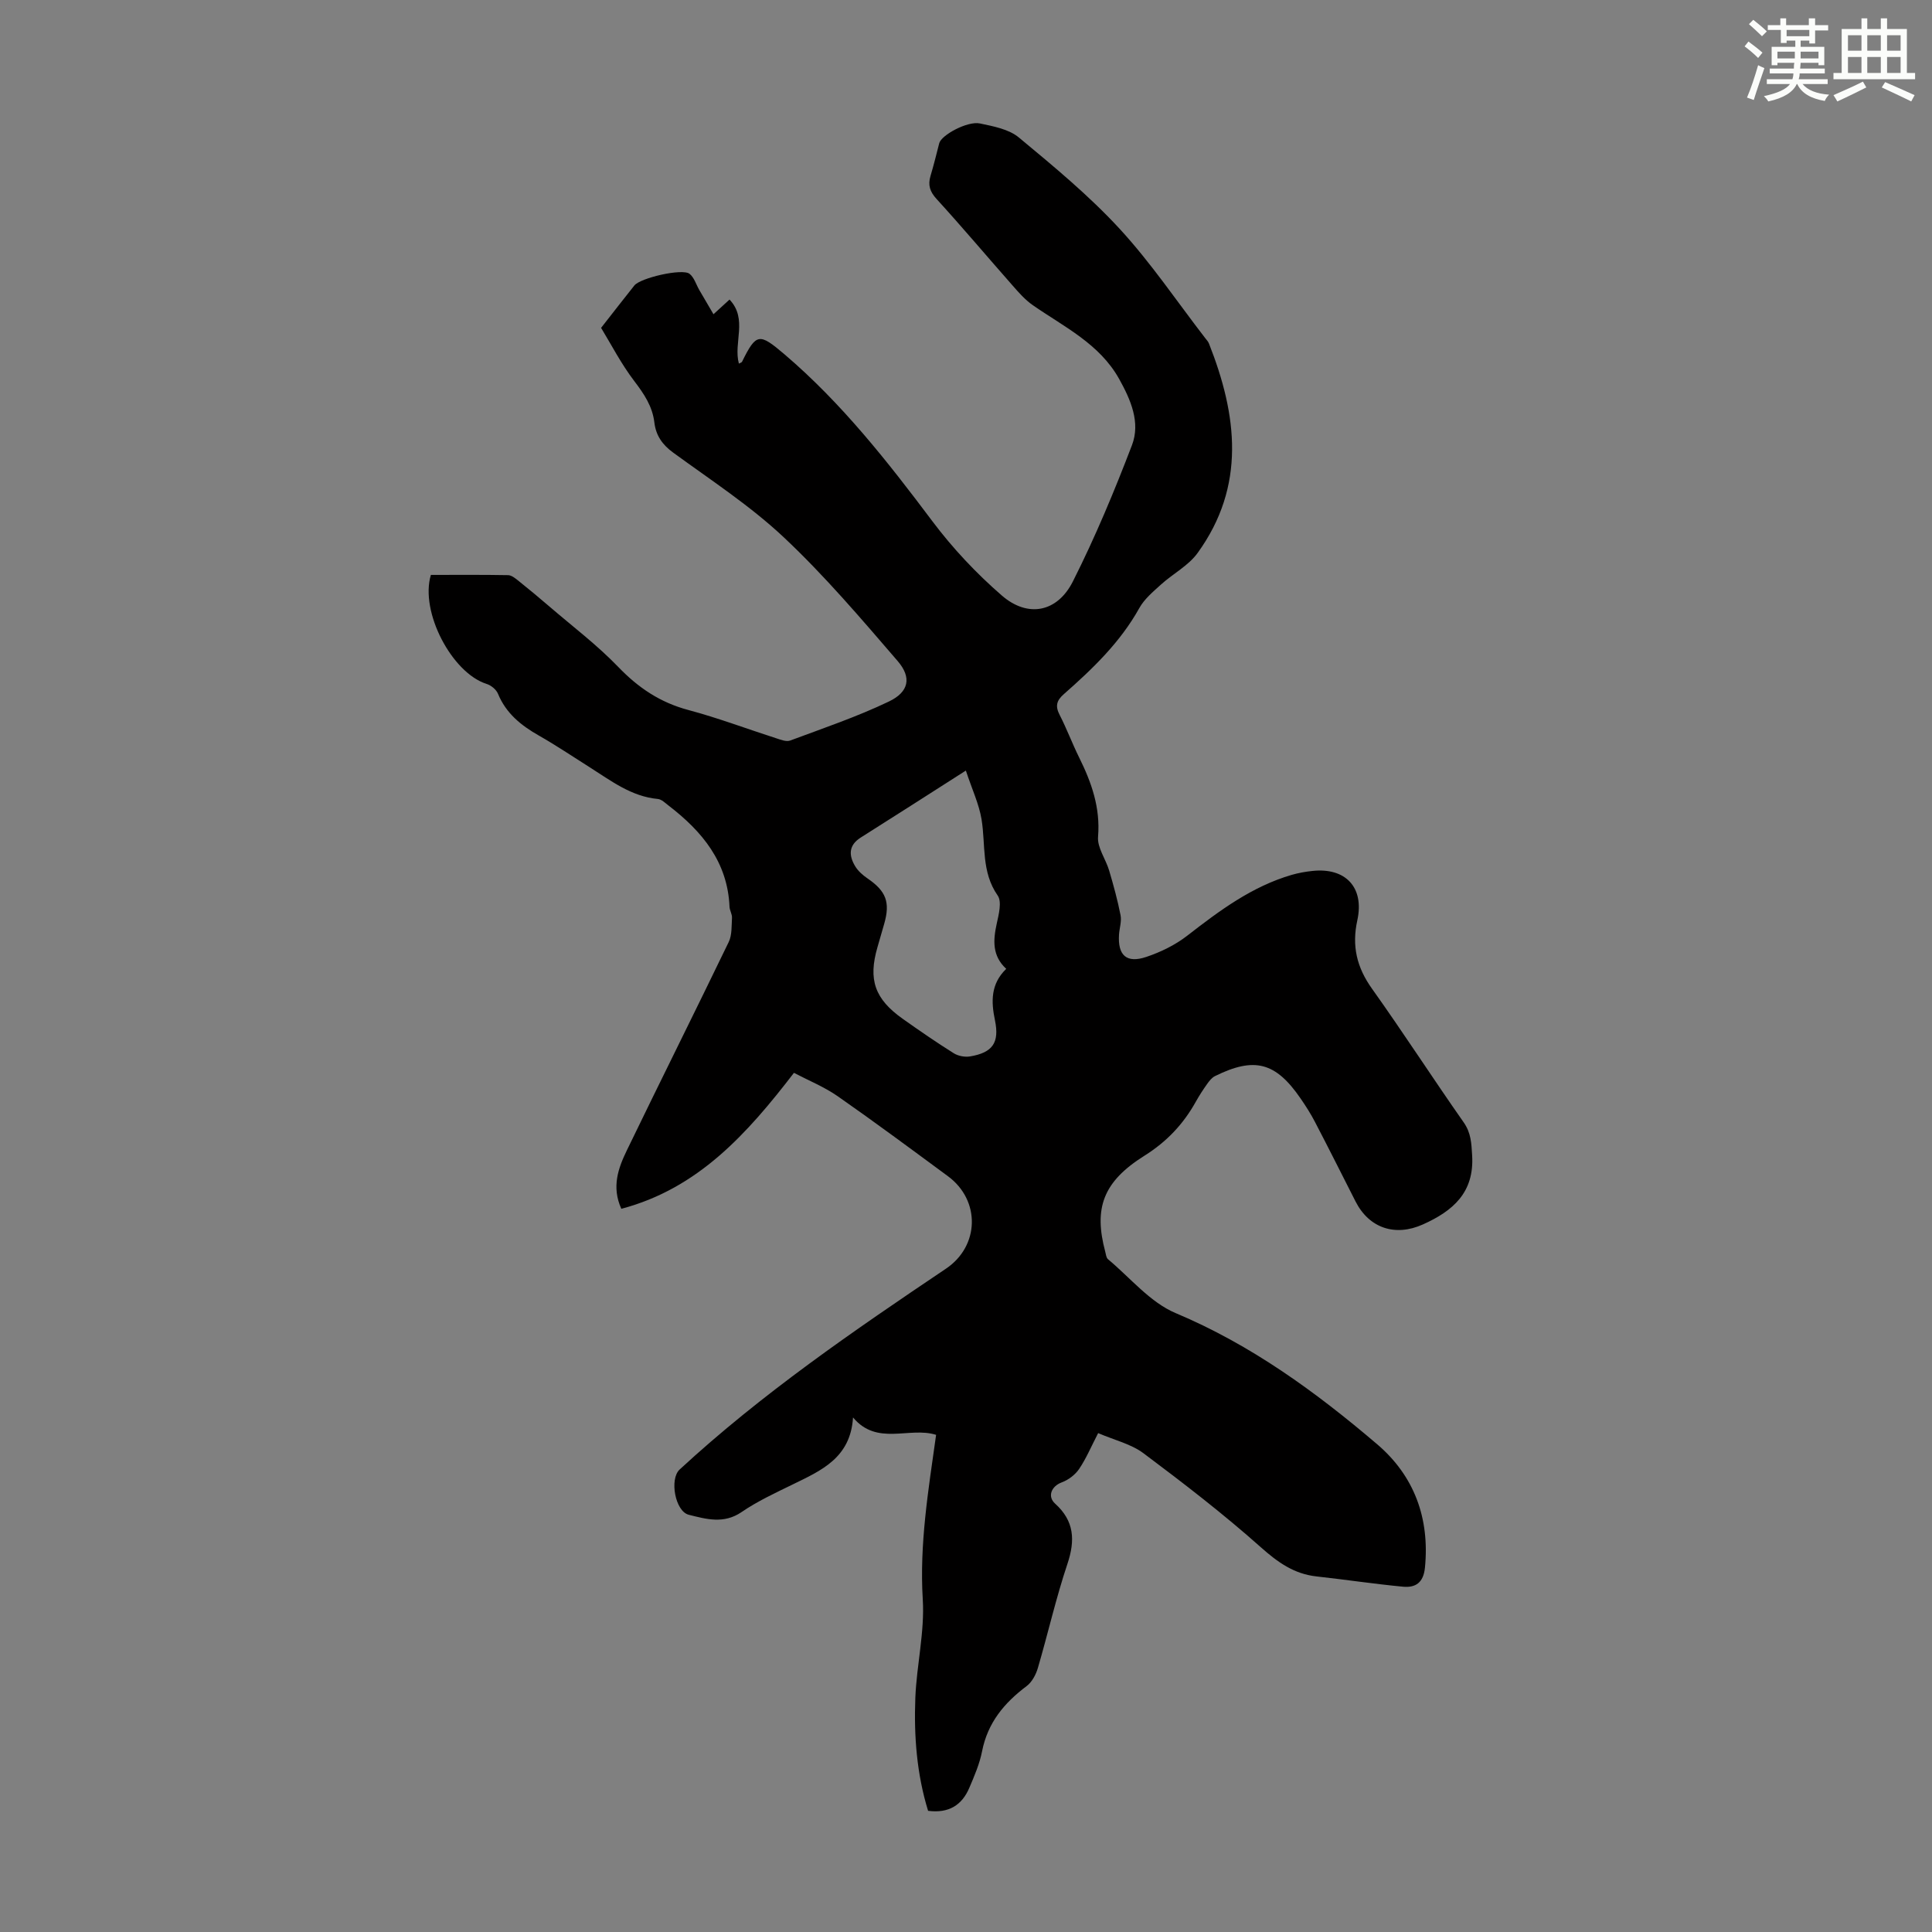 <svg enable-background="new 0 0 400 400" viewBox="0 0 400 400" xmlns="http://www.w3.org/2000/svg"><rect x="0" y="0" width="400" height="400" fill="#808080" stroke="none"/><path d="m176.61 293.47c-.52 8.39-6.6 10.99-12.47 13.86-3.61 1.76-7.31 3.47-10.61 5.73-3.68 2.51-7.31 1.46-10.92.56-2.84-.71-4.03-7.41-1.9-9.37 17-15.7 36.02-28.72 55.15-41.59 6.95-4.68 7.18-14.14.4-19.14-7.56-5.57-15.11-11.18-22.81-16.55-2.8-1.95-6.04-3.26-9.07-4.85-9.69 12.6-19.82 23.94-35.74 28.15-2.07-4.56-.62-8.47 1.17-12.16 6.96-14.39 14.11-28.68 21.06-43.07.7-1.45.58-3.33.68-5.02.04-.75-.47-1.51-.51-2.27-.39-9.29-5.67-15.63-12.61-20.96-.69-.53-1.44-1.29-2.22-1.37-5.51-.51-9.7-3.77-14.13-6.57-3.5-2.21-6.94-4.53-10.53-6.57-3.68-2.09-6.78-4.59-8.45-8.65-.36-.87-1.42-1.74-2.35-2.03-7.19-2.27-13.85-14.94-11.54-22.57 5.27 0 10.63-.05 15.98.05.73.01 1.51.66 2.15 1.17 2.15 1.72 4.27 3.48 6.35 5.27 4.81 4.14 9.92 8 14.3 12.55 4.16 4.33 8.7 7.38 14.53 8.93 6.14 1.64 12.12 3.9 18.18 5.85.93.3 2.1.77 2.9.47 6.87-2.56 13.84-4.92 20.44-8.08 4.14-1.98 4.76-4.96 1.81-8.38-7.57-8.79-15.13-17.68-23.56-25.6-6.97-6.55-15.13-11.87-22.9-17.54-2.27-1.65-3.59-3.56-3.91-6.25-.4-3.34-2.13-5.91-4.15-8.56-2.73-3.58-4.82-7.65-6.88-11.03 2.65-3.38 4.75-6.1 6.89-8.78 1.26-1.57 9.92-3.58 11.42-2.41.96.75 1.36 2.21 2.02 3.35.91 1.57 1.83 3.14 2.94 5.02 1.44-1.32 2.39-2.18 3.32-3.04 3.83 4.04.76 8.94 1.94 13.26.33-.18.58-.23.65-.38 2.96-6.01 3.59-5.96 8.78-1.55 11.85 10.1 21.35 22.2 30.64 34.58 4.19 5.58 9.09 10.79 14.36 15.36 5.38 4.67 11.49 3.5 14.72-2.91 4.61-9.14 8.57-18.64 12.23-28.21 1.8-4.71-.26-9.41-2.64-13.69-4.07-7.31-11.4-10.79-17.88-15.29-1.6-1.11-2.95-2.65-4.25-4.14-5.24-5.94-10.34-12-15.68-17.85-1.4-1.53-1.82-2.88-1.26-4.77.67-2.24 1.23-4.52 1.81-6.78.43-1.68 5.84-4.64 8.43-4.09 2.79.59 5.98 1.18 8.06 2.91 7.21 5.98 14.5 12.01 20.83 18.87 6.49 7.04 11.89 15.08 17.76 22.68.27.35.6.69.76 1.1 5.86 14.82 7.69 29.51-2.35 43.37-1.9 2.63-5.11 4.29-7.59 6.54-1.63 1.48-3.44 2.99-4.48 4.87-3.94 7.08-9.65 12.56-15.62 17.81-1.53 1.34-1.81 2.49-.87 4.31 1.48 2.88 2.61 5.94 4.05 8.84 2.56 5.17 4.4 10.38 3.9 16.38-.19 2.25 1.6 4.63 2.3 7 .9 3.05 1.75 6.13 2.36 9.25.25 1.26-.23 2.66-.32 4-.28 4.3 1.55 6.01 5.65 4.63 3.01-1.01 6.03-2.49 8.52-4.43 6.66-5.17 13.36-10.16 21.59-12.56 1.39-.4 2.84-.66 4.28-.81 6.84-.74 10.79 3.38 9.3 10.21-1.17 5.33-.12 9.74 3.03 14.16 6.49 9.11 12.56 18.51 18.98 27.67 1.54 2.19 1.61 4.34 1.76 6.85.47 7.7-3.98 11.51-10.2 14.3-5.73 2.57-11.13.78-13.95-4.78-2.78-5.48-5.54-10.98-8.38-16.43-.87-1.68-1.9-3.29-2.98-4.86-5.17-7.53-9.56-8.68-17.72-4.65-.65.32-1.18.99-1.62 1.61-.84 1.18-1.64 2.41-2.35 3.68-2.59 4.65-6 8.28-10.65 11.2-8.61 5.41-10.51 10.88-8.11 19.88.14.53.2 1.24.56 1.54 4.61 3.84 8.72 8.94 14.03 11.17 15.63 6.57 29.02 16.33 41.71 27.15 7.66 6.54 10.9 15.29 9.89 25.54-.31 3.11-1.93 4.19-4.53 3.95-5.99-.57-11.95-1.47-17.94-2.13-4.66-.52-8.01-2.93-11.5-6.03-7.74-6.89-15.98-13.24-24.29-19.46-2.59-1.94-6.04-2.73-9.4-4.18-1.43 2.76-2.46 5.23-3.93 7.41-.82 1.22-2.24 2.29-3.63 2.8-2.09.78-3.02 2.88-1.35 4.39 3.97 3.58 4.19 7.57 2.55 12.47-2.37 7.08-4.02 14.39-6.12 21.56-.4 1.37-1.22 2.91-2.32 3.74-4.64 3.48-8.07 7.59-9.23 13.49-.51 2.6-1.59 5.12-2.64 7.57-1.52 3.59-4.26 5.33-8.54 4.77-2.34-7.59-2.95-15.48-2.64-23.39.27-6.81 1.95-13.64 1.54-20.37-.7-11.41 1.13-22.48 2.76-34.08-5.55-1.75-12.22 2.37-17.2-3.6zm31.72-92.88c-2.94-2.71-2.72-5.92-1.97-9.35.42-1.91 1.1-4.54.2-5.83-3.43-4.91-2.47-10.47-3.34-15.77-.52-3.16-1.95-6.17-3.25-10.1-7.86 5.02-14.78 9.46-21.74 13.85-2.58 1.62-2.52 3.74-1.16 5.98.61 1 1.59 1.85 2.57 2.52 3.81 2.6 4.7 4.92 3.43 9.36-.46 1.61-.92 3.21-1.39 4.82-1.97 6.75-.59 10.76 5.24 14.88 3.46 2.45 6.95 4.86 10.54 7.11.92.58 2.31.84 3.38.66 4.66-.78 6.11-2.83 5.16-7.46-.82-3.91-.9-7.54 2.33-10.67z" fill="#010000"/><g fill="#fbfcfa"><path d="m361.2 9.6.8-1c.9.7 1.9 1.4 2.9 2.3l-.9 1.1c-1-1-2-1.8-2.8-2.4zm.5 10.6c.9-2.1 1.6-4.3 2.3-6.7.4.2.8.4 1.3.6-.7 2.1-1.5 4.3-2.2 6.6zm.4-15.2.9-.9c1 .8 2 1.6 2.8 2.4l-1 1c-.9-.9-1.8-1.7-2.7-2.5zm12.5-1.2h1.2v1.4h2.7v1.1h-2.7v2.7h-1.2v-.6h-1.8v1.3h4.9v3.8h-1.2v-.5h-3.7c0 .4-.1.9-.1 1.2h5.1v1h-5.2c0 .5-.1.9-.2 1.2h6v1h-5.2c1.1 1.3 2.9 2 5.5 2.2-.4.4-.7.8-.9 1.3-2.9-.5-4.8-1.6-5.7-3.5h-.1c-.8 1.7-2.7 2.9-5.9 3.6-.2-.4-.6-.8-.9-1.1 2.8-.6 4.6-1.4 5.4-2.5h-4.8v-1h5.3c.1-.3.2-.7.2-1.2h-4.9v-1h5c0-.4 0-.8.1-1.2h-3.5v.5h-1.2v-3.8h4.9v-1.3h-1.8v.5h-1.2v-2.7h-2.7v-1h2.6v-1.4h1.2v1.4h4.7v-1.4zm-6.6 8.3h3.6c0-.4 0-.9 0-1.4h-3.6zm1.9-4.6h4.7v-1.3h-4.7zm6.6 3.2h-3.7v1.4h3.7z"/><path d="m385.3 3.8h1.3v2.2h2.8v-2.2h1.3v2.2h4.1v9.1h1.7v1.3h-16.9v-1.3h1.7v-9.1h4.1v-2.2zm.4 13.1.7 1.2c-1.8.9-3.8 1.9-6 2.9-.2-.4-.5-.8-.8-1.3 2.3-1 4.3-1.9 6.1-2.8zm-3.1-6.4h2.8v-3.2h-2.8zm0 4.6h2.8v-3.3h-2.8zm4-4.6h2.8v-3.2h-2.8zm0 4.6h2.8v-3.3h-2.8zm3.7 1.9c2.1.9 4.1 1.8 6.1 2.7l-.7 1.3c-2.2-1.1-4.2-2-6.1-2.9zm3.2-9.7h-2.8v3.2h2.8zm-2.8 7.8h2.8v-3.3h-2.8z"/></g></svg>